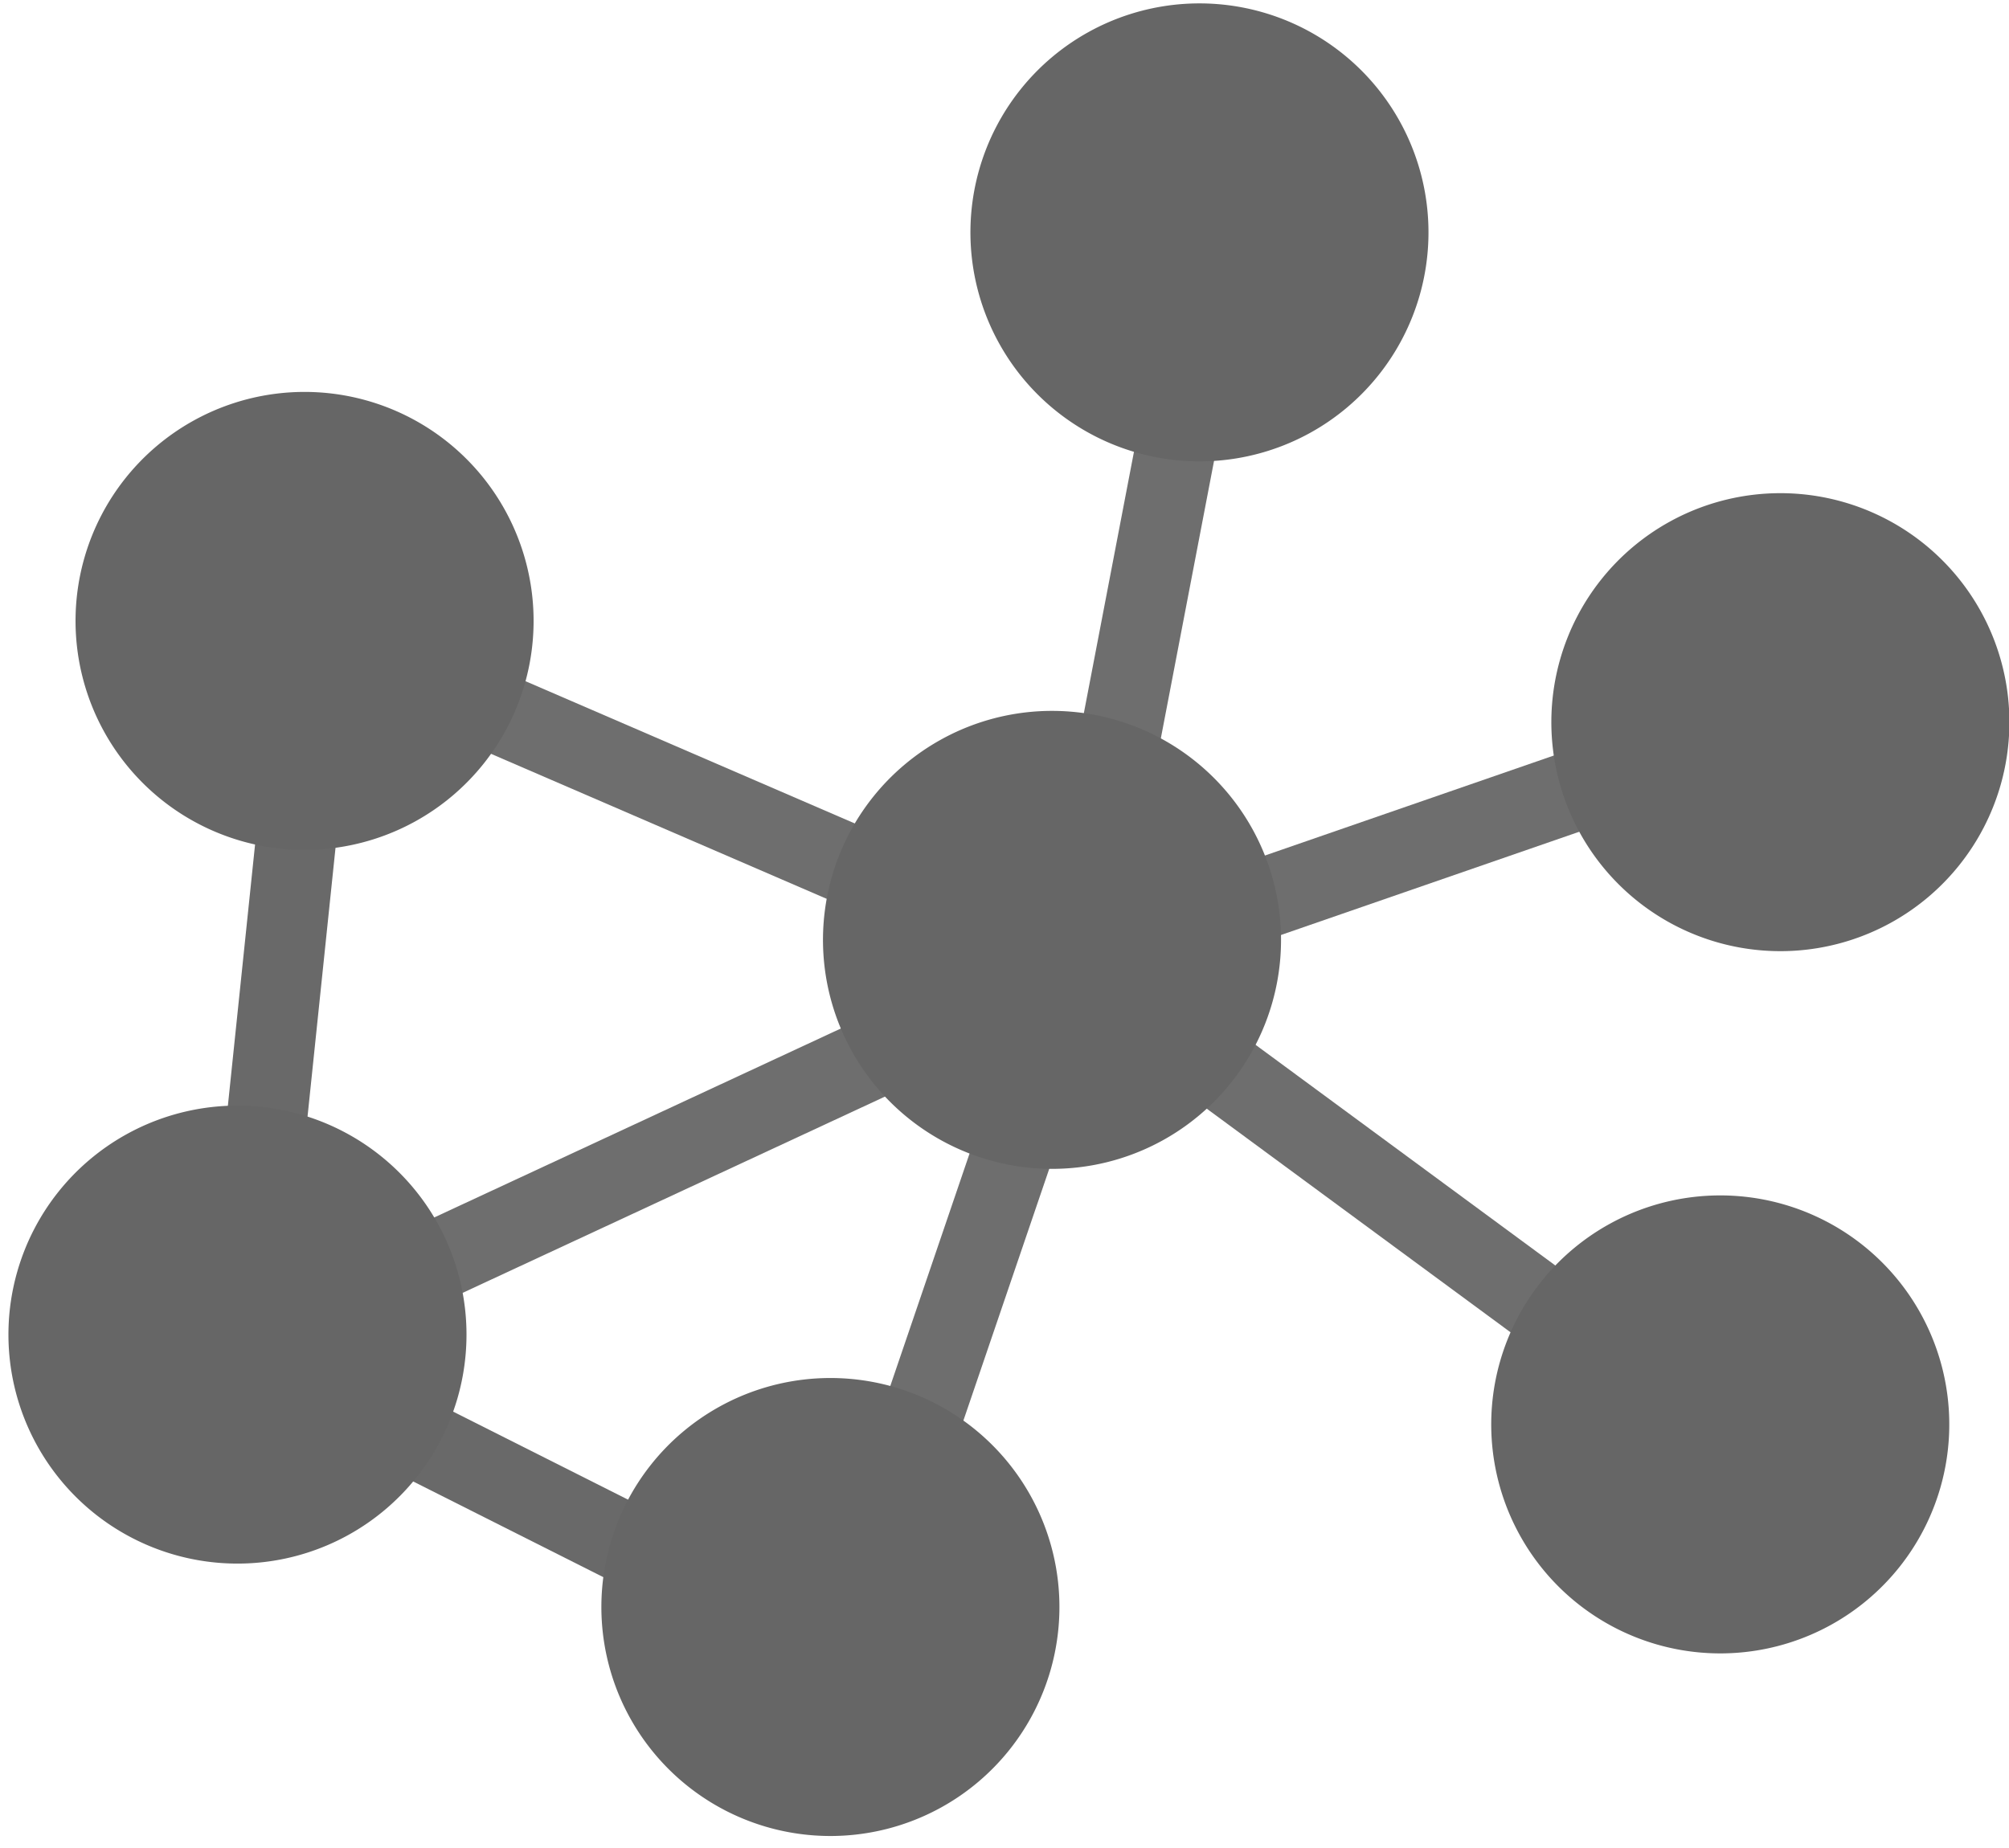 <?xml version="1.0" encoding="UTF-8" standalone="no"?>
<!-- Created with Inkscape (http://www.inkscape.org/) -->

<svg
   xmlns:dc="http://purl.org/dc/elements/1.1/"
   xmlns:cc="http://creativecommons.org/ns#"
   xmlns:rdf="http://www.w3.org/1999/02/22-rdf-syntax-ns#"
   xmlns:svg="http://www.w3.org/2000/svg"
   xmlns="http://www.w3.org/2000/svg"
   xmlns:sodipodi="http://sodipodi.sourceforge.net/DTD/sodipodi-0.dtd"
   xmlns:inkscape="http://www.inkscape.org/namespaces/inkscape"
   version="1.1"
   id="svg2"
   width="25"
   height="23"
   viewBox="0 0 25 23"
   sodipodi:docname="cola_layout.svg"
   inkscape:version="0.92.0 r15299">
  <defs
     id="defs6" />
  <sodipodi:namedview
     pagecolor="#ffffff"
     bordercolor="#666666"
     borderopacity="1"
     objecttolerance="10"
     gridtolerance="10"
     guidetolerance="10"
     inkscape:pageopacity="0"
     inkscape:pageshadow="2"
     inkscape:window-width="1182"
     inkscape:window-height="756"
     id="namedview4"
     showgrid="false"
     inkscape:zoom="14.511061"
     inkscape:cx="12.240598"
     inkscape:cy="9.2029639"
     inkscape:window-x="0"
     inkscape:window-y="30"
     inkscape:window-maximized="0"
     inkscape:current-layer="svg2" />
  <path
     style="fill:none;stroke:#666666;stroke-width:1px;stroke-linecap:butt;stroke-linejoin:miter;stroke-opacity:0.975"
     d="M 10.477,20.564 3.021,16.811"
     id="path4541"
     inkscape:connector-curvature="0" />
  <path
     style="fill:none;stroke:#666666;stroke-width:1px;stroke-linecap:butt;stroke-linejoin:miter;stroke-opacity:0.975"
     d="M 3.962,7.77 3.021,16.811"
     id="path4543"
     inkscape:connector-curvature="0" />
  <path
     style="fill:none;stroke:#666666;stroke-width:1px;stroke-linecap:butt;stroke-linejoin:miter;stroke-opacity:0.945"
     d="M 21.343,17.835 13.4,11.987"
     id="path4529"
     inkscape:connector-curvature="0"
     sodipodi:nodetypes="cc" />
  <path
     style="fill:none;stroke:#666666;stroke-width:1px;stroke-linecap:butt;stroke-linejoin:miter;stroke-opacity:0.945"
     d="M 22.269,8.917 13.4,11.987"
     id="path4531"
     inkscape:connector-curvature="0"
     sodipodi:nodetypes="cc" />
  <path
     style="fill:none;stroke:#666666;stroke-width:1px;stroke-linecap:butt;stroke-linejoin:miter;stroke-opacity:0.945"
     d="M 15.203,2.583 13.4,11.987"
     id="path4533"
     inkscape:connector-curvature="0"
     sodipodi:nodetypes="cc" />
  <path
     style="fill:none;stroke:#666666;stroke-width:1px;stroke-linecap:butt;stroke-linejoin:miter;stroke-opacity:0.945"
     d="m 10.477,20.564 2.924,-8.576"
     id="path4535"
     inkscape:connector-curvature="0"
     sodipodi:nodetypes="cc" />
  <path
     style="fill:none;stroke:#666666;stroke-width:1px;stroke-linecap:butt;stroke-linejoin:miter;stroke-opacity:0.945"
     d="M 3.021,16.811 13.4,11.987"
     id="path4537"
     inkscape:connector-curvature="0"
     sodipodi:nodetypes="cc" />
  <path
     style="fill:none;stroke:#666666;stroke-width:1px;stroke-linecap:butt;stroke-linejoin:miter;stroke-opacity:0.945"
     d="M 3.362,7.65 13.4,11.987"
     id="path4539"
     inkscape:connector-curvature="0"
     sodipodi:nodetypes="cc" />
  <path
     transform="rotate(16.087)"
     style="opacity:1;vector-effect:none;fill:#666666;fill-opacity:1;stroke:none;stroke-width:5.796;stroke-linecap:butt;stroke-linejoin:miter;stroke-miterlimit:4;stroke-dasharray:none;stroke-dashoffset:0;stroke-opacity:0.945"
     id="path4489-4-9"
     sodipodi:type="arc"
     sodipodi:cx="25.480953"
     sodipodi:cy="11.102191"
     sodipodi:rx="2.8499629"
     sodipodi:ry="2.8499629"
     sodipodi:start="0"
     sodipodi:end="6.2830457"
     sodipodi:open="true"
     d="m 28.331,11.102 a 2.85,2.85 0 0 1 -2.85,2.85 2.85,2.85 0 0 1 -2.85,-2.85 2.85,2.85 0 0 1 2.85,-2.85 2.85,2.85 0 0 1 2.85,2.85" />
  <path
     transform="rotate(16.087)"
     style="opacity:1;vector-effect:none;fill:#666666;fill-opacity:1;stroke:none;stroke-width:5.796;stroke-linecap:butt;stroke-linejoin:miter;stroke-miterlimit:4;stroke-dasharray:none;stroke-dashoffset:0;stroke-opacity:0.945"
     id="path4489-4-9-8"
     sodipodi:type="arc"
     sodipodi:cx="23.778013"
     sodipodi:cy="2.4974787"
     sodipodi:rx="2.8499629"
     sodipodi:ry="2.8499629"
     sodipodi:start="0"
     sodipodi:end="6.2830457"
     sodipodi:open="true"
     d="m 26.628,2.497 a 2.85,2.85 0 0 1 -2.85,2.85 2.85,2.85 0 0 1 -2.85,-2.85 2.85,2.85 0 0 1 2.85,-2.85 2.85,2.85 0 0 1 2.85,2.85" />
  <path
     transform="rotate(16.087)"
     style="opacity:1;vector-effect:none;fill:#666666;fill-opacity:1;stroke:none;stroke-width:5.796;stroke-linecap:butt;stroke-linejoin:miter;stroke-miterlimit:4;stroke-dasharray:none;stroke-dashoffset:0;stroke-opacity:0.945"
     id="path4489-4-9-6"
     sodipodi:type="arc"
     sodipodi:cx="15.142606"
     sodipodi:cy="-1.3574139"
     sodipodi:rx="2.8499629"
     sodipodi:ry="2.8499629"
     sodipodi:start="0"
     sodipodi:end="6.2830457"
     sodipodi:open="true"
     d="m 17.993,-1.357 a 2.85,2.85 0 0 1 -2.85,2.85 2.85,2.85 0 0 1 -2.85,-2.85 2.85,2.85 0 0 1 2.85,-2.85 2.85,2.85 0 0 1 2.85,2.85" />
  <path
     transform="rotate(16.087)"
     style="opacity:1;vector-effect:none;fill:#666666;fill-opacity:1;stroke:none;stroke-width:5.796;stroke-linecap:butt;stroke-linejoin:miter;stroke-miterlimit:4;stroke-dasharray:none;stroke-dashoffset:0;stroke-opacity:0.945"
     id="path4489-4-9-9"
     sodipodi:type="arc"
     sodipodi:cx="15.81999"
     sodipodi:cy="7.6116757"
     sodipodi:rx="2.8499629"
     sodipodi:ry="2.8499629"
     sodipodi:start="0"
     sodipodi:end="6.2830457"
     sodipodi:open="true"
     d="M 18.67,7.612 A 2.85,2.85 0 0 1 15.82,10.462 2.85,2.85 0 0 1 12.97,7.612 2.85,2.85 0 0 1 15.82,4.762 2.85,2.85 0 0 1 18.67,7.611" />
  <path
     transform="rotate(16.087)"
     style="opacity:1;vector-effect:none;fill:#666666;fill-opacity:1;stroke:none;stroke-width:5.796;stroke-linecap:butt;stroke-linejoin:miter;stroke-miterlimit:4;stroke-dasharray:none;stroke-dashoffset:0;stroke-opacity:0.945"
     id="path4489-4-9-3"
     sodipodi:type="arc"
     sodipodi:cx="5.78269"
     sodipodi:cy="6.3746309"
     sodipodi:rx="2.8499629"
     sodipodi:ry="2.8499629"
     sodipodi:start="0"
     sodipodi:end="6.2830457"
     sodipodi:open="true"
     d="M 8.633,6.375 A 2.85,2.85 0 0 1 5.783,9.225 2.85,2.85 0 0 1 2.933,6.375 2.85,2.85 0 0 1 5.782,3.525 2.85,2.85 0 0 1 8.633,6.374" />
  <path
     transform="rotate(16.087)"
     style="opacity:1;vector-effect:none;fill:#666666;fill-opacity:1;stroke:none;stroke-width:5.796;stroke-linecap:butt;stroke-linejoin:miter;stroke-miterlimit:4;stroke-dasharray:none;stroke-dashoffset:0;stroke-opacity:0.945"
     id="path4489-4-9-0"
     sodipodi:type="arc"
     sodipodi:cx="7.4420447"
     sodipodi:cy="15.141198"
     sodipodi:rx="2.8499629"
     sodipodi:ry="2.8499629"
     sodipodi:start="0"
     sodipodi:end="6.2830457"
     sodipodi:open="true"
     d="M 10.292,15.141 A 2.85,2.85 0 0 1 7.442,17.991 2.85,2.85 0 0 1 4.592,15.141 2.85,2.85 0 0 1 7.442,12.291 2.85,2.85 0 0 1 10.292,15.141" />
  <path
     transform="rotate(16.087)"
     style="opacity:1;vector-effect:none;fill:#666666;fill-opacity:1;stroke:none;stroke-width:5.796;stroke-linecap:butt;stroke-linejoin:miter;stroke-miterlimit:4;stroke-dasharray:none;stroke-dashoffset:0;stroke-opacity:0.945"
     id="path4489-4-9-4"
     sodipodi:type="arc"
     sodipodi:cx="15.470921"
     sodipodi:cy="16.35368"
     sodipodi:rx="2.8499629"
     sodipodi:ry="2.8499629"
     sodipodi:start="0"
     sodipodi:end="6.2830457"
     sodipodi:open="true"
     d="m 18.321,16.354 a 2.85,2.85 0 0 1 -2.85,2.85 2.85,2.85 0 0 1 -2.85,-2.85 2.85,2.85 0 0 1 2.85,-2.85 2.85,2.85 0 0 1 2.85,2.85" />
</svg>
